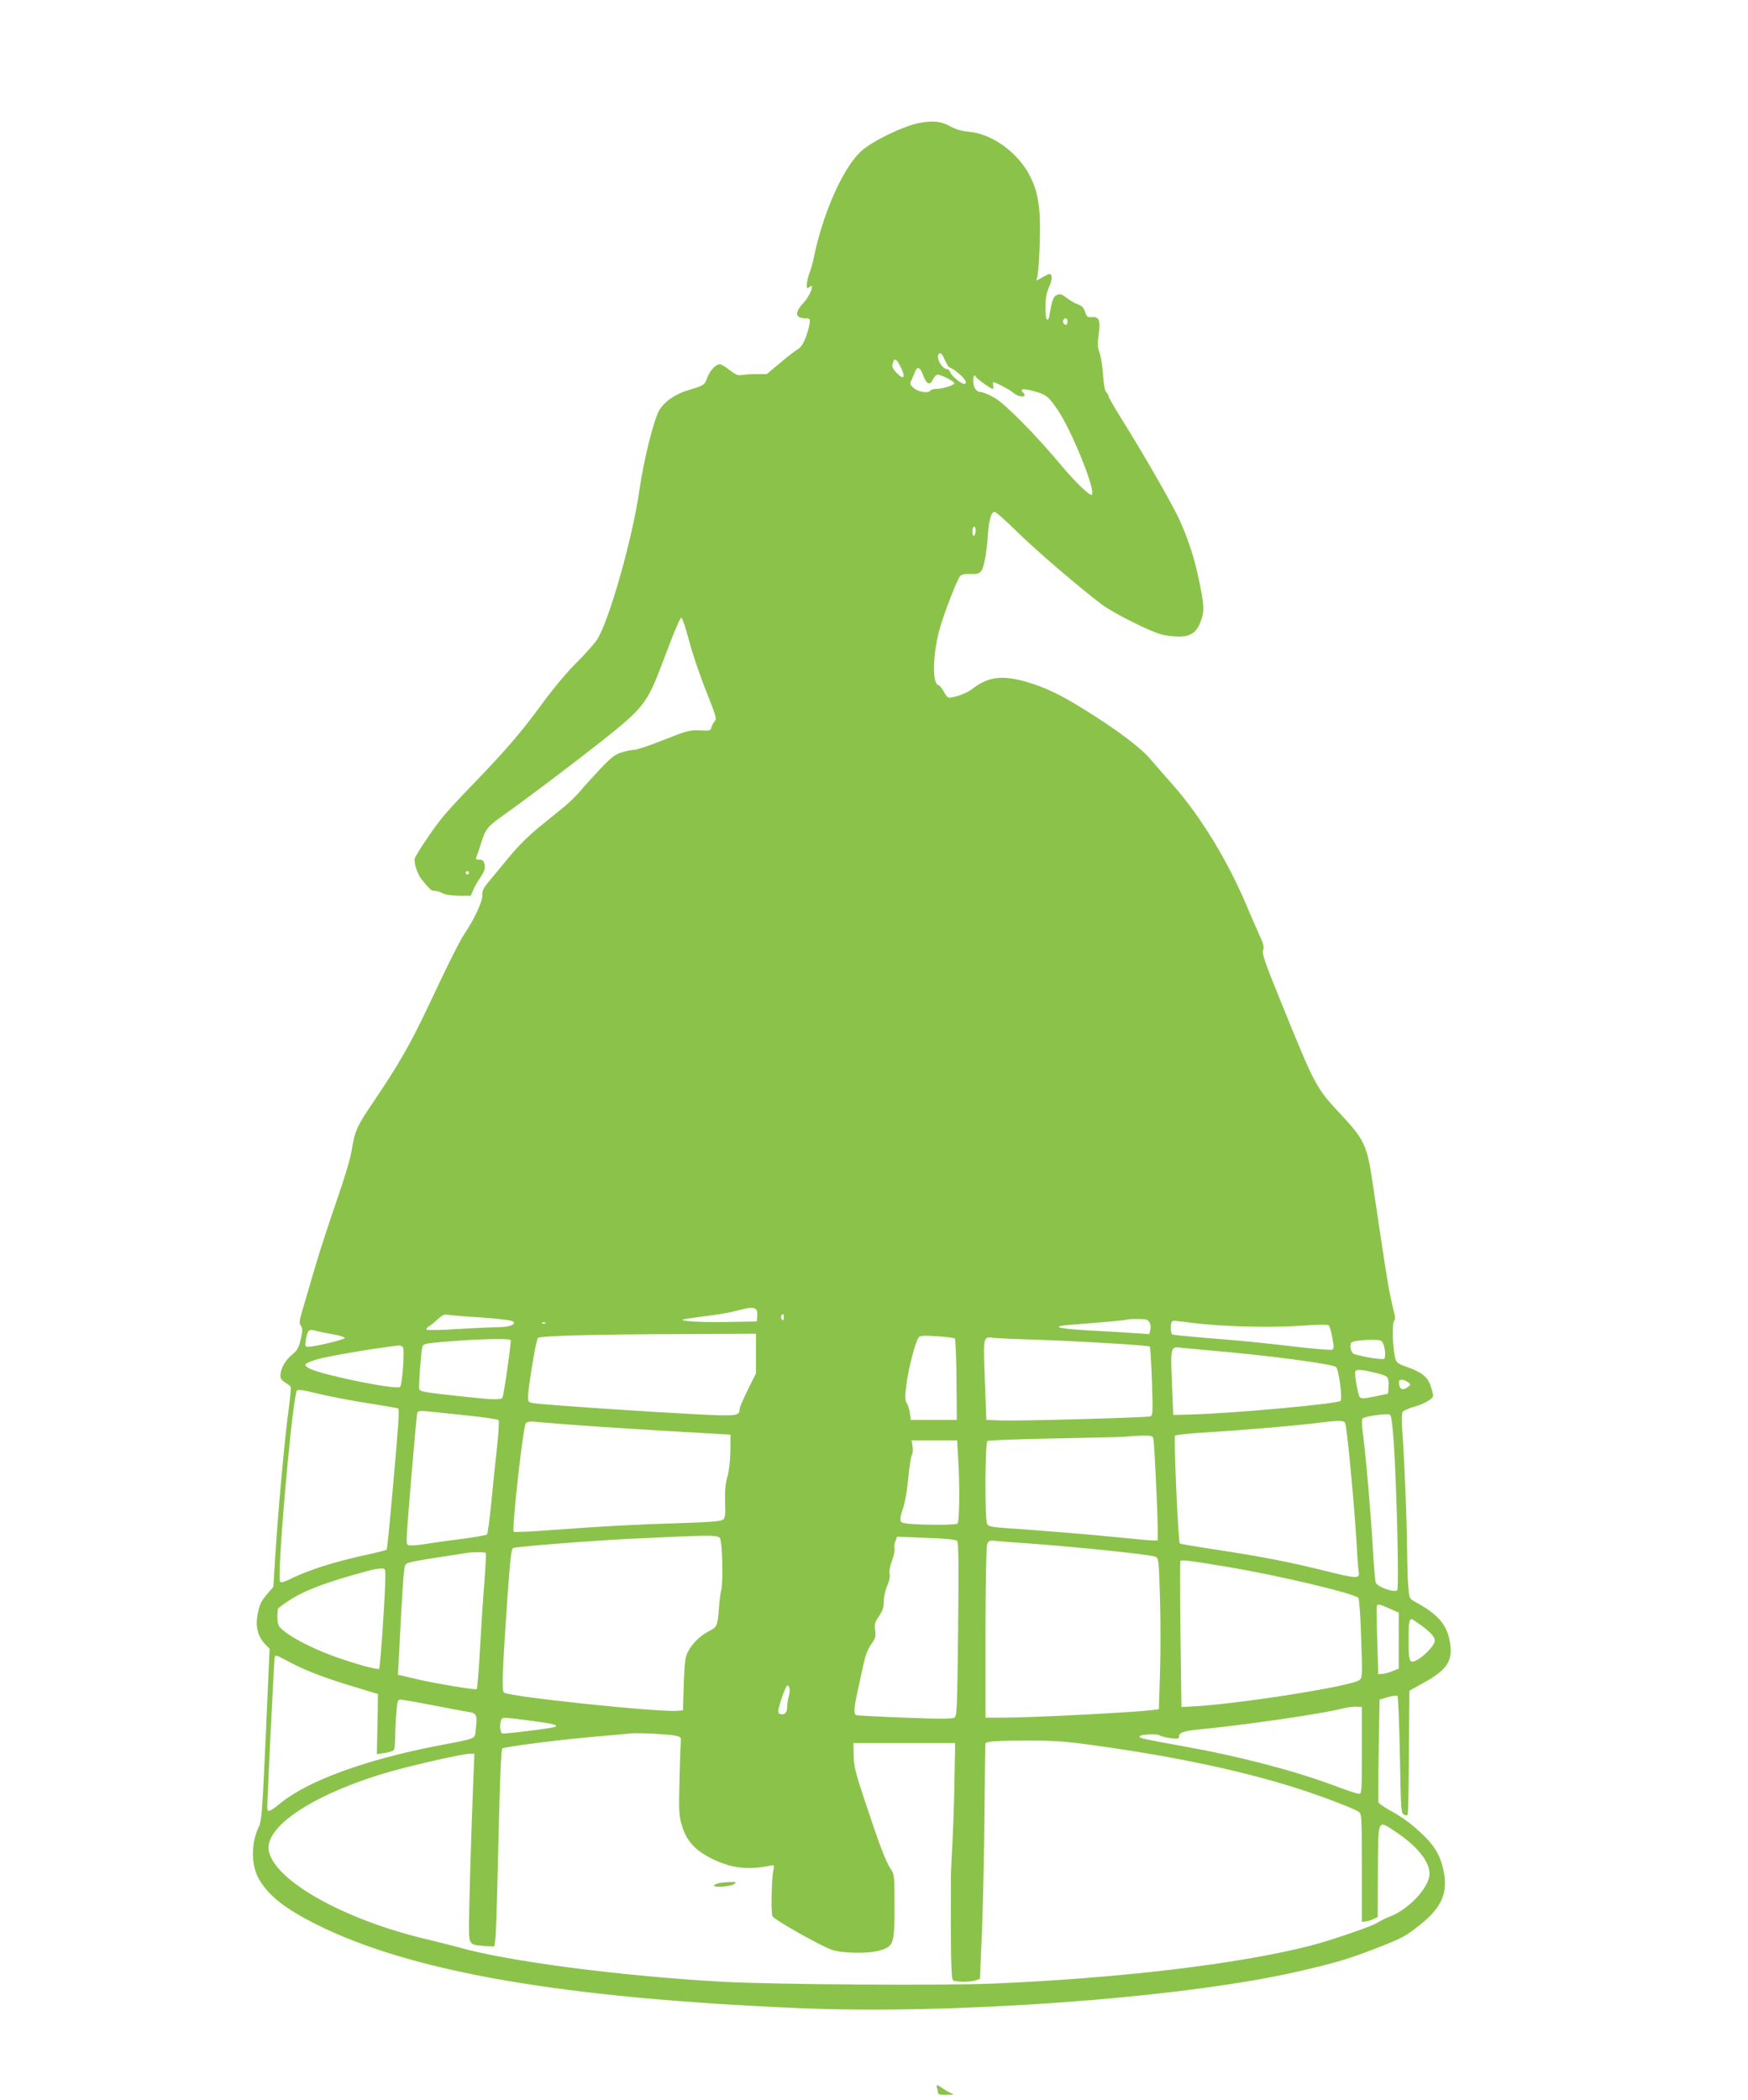 <?xml version="1.0" standalone="no"?>
<!DOCTYPE svg PUBLIC "-//W3C//DTD SVG 20010904//EN"
 "http://www.w3.org/TR/2001/REC-SVG-20010904/DTD/svg10.dtd">
<svg version="1.0" xmlns="http://www.w3.org/2000/svg"
 width="1066pt" height="1280pt" viewBox="0 0 1066 1280"
 preserveAspectRatio="xMidYMid meet">
<g transform="translate(0,1280) scale(0.1,-0.1)"
fill="#8bc34a" stroke="none">
<path d="M5604 12050 c-100 -20 -293 -114 -356 -175 -111 -104 -236 -390 -288
-660 -5 -22 -15 -58 -24 -80 -8 -22 -15 -53 -16 -69 0 -25 2 -27 17 -15 35 29
4 -53 -37 -97 -57 -62 -52 -94 16 -94 27 0 28 -8 14 -65 -18 -67 -41 -112 -64
-123 -11 -6 -59 -42 -105 -81 l-85 -71 -62 0 c-34 0 -74 -3 -90 -6 -23 -4 -38
2 -74 30 -25 20 -52 36 -60 36 -25 -1 -60 -37 -76 -80 -17 -47 -22 -50 -104
-74 -91 -26 -161 -74 -192 -131 -34 -65 -92 -299 -118 -478 -43 -301 -185
-800 -259 -916 -17 -25 -73 -89 -126 -141 -57 -56 -141 -157 -207 -247 -126
-173 -231 -295 -433 -503 -78 -80 -164 -174 -191 -210 -60 -77 -153 -218 -155
-234 -5 -29 17 -94 42 -126 53 -65 59 -70 81 -70 13 -1 34 -7 48 -15 15 -9 54
-14 98 -15 l73 0 14 34 c8 19 29 55 46 80 24 37 29 52 24 76 -5 24 -12 30 -32
30 -20 0 -24 3 -17 18 4 9 16 44 26 77 30 94 40 106 134 173 171 122 421 311
610 460 246 195 273 229 362 467 79 210 109 280 118 279 5 0 26 -63 46 -139
20 -77 67 -215 104 -307 61 -154 66 -169 52 -185 -9 -10 -18 -27 -20 -38 -3
-18 -10 -20 -70 -17 -61 3 -77 -1 -218 -57 -85 -34 -165 -61 -180 -61 -14 0
-49 -7 -76 -15 -41 -12 -64 -29 -130 -98 -43 -46 -99 -107 -123 -136 -24 -29
-69 -73 -101 -99 -32 -26 -101 -82 -154 -125 -55 -45 -130 -118 -172 -170 -42
-51 -98 -118 -125 -151 -42 -49 -49 -64 -48 -95 2 -34 -47 -141 -101 -221 -35
-52 -96 -172 -220 -436 -125 -263 -184 -366 -356 -620 -85 -125 -102 -163
-119 -274 -9 -55 -45 -174 -93 -312 -43 -123 -102 -304 -131 -403 -29 -99 -63
-216 -76 -259 -20 -68 -22 -82 -10 -98 11 -16 11 -30 -1 -81 -12 -52 -21 -68
-55 -96 -41 -34 -69 -86 -69 -128 0 -16 10 -29 30 -41 16 -9 31 -21 33 -27 2
-5 -4 -71 -14 -145 -23 -167 -64 -620 -80 -879 l-12 -193 -34 -40 c-45 -54
-49 -63 -63 -133 -13 -71 3 -131 47 -177 l27 -28 -23 -523 c-20 -449 -26 -527
-41 -558 -50 -100 -50 -237 -1 -323 59 -101 156 -178 348 -275 581 -291 1503
-451 2958 -512 923 -39 2294 60 3000 217 237 53 327 79 499 145 165 64 188 76
273 144 131 104 172 191 149 318 -17 95 -52 160 -123 228 -75 72 -122 107
-205 153 -36 20 -68 42 -71 49 -2 7 -2 150 1 320 l5 307 50 15 c28 8 55 11 59
7 5 -5 11 -167 15 -361 6 -329 7 -353 25 -362 13 -7 20 -6 23 3 3 7 6 179 7
383 l3 369 82 46 c152 83 186 138 164 257 -18 100 -73 163 -200 233 -46 25
-46 25 -52 90 -4 36 -7 142 -8 235 -1 175 -17 568 -30 733 -4 61 -3 98 4 107
5 7 35 20 65 29 65 18 120 50 120 69 0 7 -7 35 -16 61 -18 53 -53 81 -139 112
-66 23 -72 28 -80 72 -13 67 -15 195 -4 209 6 7 8 23 5 35 -4 13 -16 66 -27
118 -18 85 -34 192 -109 695 -33 223 -50 259 -191 410 -156 167 -157 170 -368
690 -98 240 -116 294 -108 313 8 18 3 37 -26 100 -19 42 -54 122 -77 177 -114
270 -279 540 -446 729 -44 49 -104 119 -136 156 -60 72 -205 181 -408 307
-143 89 -240 135 -354 168 -146 41 -230 30 -325 -43 -31 -25 -92 -49 -141 -55
-8 -1 -23 14 -33 35 -10 20 -26 40 -36 43 -39 12 -31 206 13 354 33 109 105
294 122 310 8 10 30 14 62 12 36 -1 52 3 64 16 18 20 35 108 43 228 6 87 20
135 41 135 7 0 66 -52 131 -116 115 -114 393 -352 523 -449 74 -55 303 -169
370 -184 25 -6 71 -11 102 -11 70 0 109 28 132 97 21 62 20 84 -9 232 -30 148
-70 271 -129 397 -47 98 -218 396 -346 600 -44 70 -80 133 -80 140 0 6 -6 17
-13 23 -9 7 -16 45 -20 103 -3 51 -13 113 -21 136 -13 35 -14 57 -6 113 12 86
3 110 -41 106 -27 -2 -32 2 -42 33 -9 25 -20 37 -42 44 -16 5 -47 23 -68 39
-33 25 -42 28 -62 19 -22 -10 -30 -32 -47 -135 -2 -10 -7 -17 -13 -15 -6 2
-10 36 -9 78 0 55 6 87 22 122 20 43 21 78 2 78 -5 0 -26 -10 -46 -22 -36 -21
-37 -21 -30 -3 13 32 24 321 15 405 -10 101 -24 152 -62 225 -74 139 -231 251
-369 262 -43 4 -79 14 -115 34 -56 31 -105 35 -189 19z m906 -1210 c0 -11 -4
-20 -9 -20 -14 0 -23 18 -16 30 10 17 25 11 25 -10z m-745 -240 c10 -22 22
-40 27 -40 5 0 30 -16 54 -36 41 -34 57 -64 33 -64 -18 0 -78 51 -84 71 -4 10
-11 19 -18 19 -33 0 -72 72 -51 93 11 10 19 1 39 -43z m-276 -30 c37 -71 25
-91 -23 -41 -22 23 -27 36 -22 55 9 36 21 32 45 -14z m142 -61 c19 -51 41 -60
57 -24 7 14 19 28 27 31 13 6 105 -40 105 -52 0 -11 -71 -34 -104 -34 -19 0
-38 -4 -41 -10 -12 -19 -73 -11 -102 14 -24 21 -26 27 -15 47 6 13 16 37 22
52 14 38 32 30 51 -24z m321 -7 c5 -11 90 -72 101 -72 5 0 7 9 4 20 -3 11 -2
20 1 20 13 0 98 -44 117 -61 39 -34 97 -35 63 -1 -20 20 0 25 49 12 91 -23
102 -30 160 -114 86 -122 240 -504 211 -522 -13 -8 -108 85 -196 191 -145 174
-334 365 -398 401 -33 19 -70 34 -81 34 -28 0 -47 26 -48 66 -1 31 8 46 17 26z
m-2 -936 c0 -14 -4 -28 -10 -31 -6 -4 -10 7 -10 24 0 17 5 31 10 31 6 0 10
-11 10 -24z m-3090 -2086 c0 -5 -4 -10 -10 -10 -5 0 -10 5 -10 10 0 6 5 10 10
10 6 0 10 -4 10 -10z m1748 -2659 c8 -5 12 -22 10 -42 l-3 -34 -175 -3 c-162
-3 -288 4 -277 14 2 3 60 11 128 20 68 8 149 21 179 29 101 26 119 28 138 16z
m-1670 -52 c125 -9 186 -17 193 -26 16 -18 -28 -33 -99 -33 -31 0 -139 -5
-240 -11 -100 -7 -186 -8 -190 -4 -4 4 2 12 12 19 11 6 36 26 55 44 26 25 41
32 60 28 14 -3 108 -11 209 -17z m1842 -1 c0 -16 -3 -19 -11 -11 -6 6 -8 16
-5 22 11 17 16 13 16 -11z m2230 -29 c7 -11 9 -32 5 -46 l-6 -25 -92 6 c-51 4
-173 11 -271 16 -194 11 -245 24 -125 34 216 17 344 28 348 32 2 2 33 4 67 4
54 0 65 -3 74 -21z m265 -3 c167 -22 477 -30 659 -17 105 8 163 8 169 2 6 -6
16 -40 22 -76 11 -57 11 -67 -2 -72 -8 -3 -96 4 -196 15 -245 29 -347 39 -576
57 -107 9 -198 18 -202 21 -11 6 -12 68 -2 77 8 9 -1 9 128 -7z m-3948 -2 c-3
-3 -12 -4 -19 -1 -8 3 -5 6 6 6 11 1 17 -2 13 -5z m-1292 -68 c39 -7 69 -17
68 -22 -2 -9 -180 -53 -221 -53 -22 -1 -23 2 -17 42 10 60 18 67 63 55 20 -6
69 -16 107 -22z m2575 -117 l0 -121 -50 -100 c-27 -55 -50 -108 -50 -118 0
-41 -18 -43 -258 -31 -361 19 -905 56 -989 67 -40 5 -43 7 -43 37 0 54 49 350
60 361 14 14 325 22 883 24 l447 2 0 -121z m1213 92 c4 -5 9 -118 10 -252 l2
-244 -140 0 -140 0 -6 40 c-3 22 -11 50 -19 62 -12 18 -12 38 -2 115 12 98 55
263 75 286 9 11 32 12 112 7 55 -4 104 -10 108 -14z m457 -6 c266 -8 724 -35
732 -43 3 -4 9 -100 13 -213 6 -180 5 -207 -8 -212 -20 -8 -808 -30 -917 -25
l-85 3 -9 244 c-10 270 -11 264 54 256 19 -2 118 -7 220 -10z m-3166 -4 c5 -8
-39 -319 -49 -348 -6 -18 -55 -16 -268 7 -214 24 -234 27 -240 43 -5 13 10
217 18 254 4 18 14 22 67 28 210 21 464 30 472 16z m5331 -57 c4 -26 2 -51 -3
-56 -8 -8 -122 9 -183 28 -20 6 -31 54 -17 71 11 14 154 22 179 11 10 -5 19
-26 24 -54z m-5988 14 c12 -15 -4 -228 -17 -242 -19 -19 -442 65 -543 108 -22
9 -37 21 -35 28 3 7 31 20 64 30 70 21 350 69 510 87 6 0 16 -5 21 -11z m4903
-18 c362 -30 768 -84 788 -103 17 -17 40 -193 27 -206 -19 -18 -650 -76 -910
-83 l-110 -3 -8 193 c-9 218 -8 225 52 217 20 -2 92 -9 161 -15z m1020 -136
c38 -8 74 -21 80 -29 6 -7 10 -33 8 -57 l-3 -43 -80 -17 c-62 -13 -83 -14 -92
-5 -12 13 -35 145 -27 159 8 12 36 10 114 -8z m206 -59 c19 -15 19 -15 -1 -30
-28 -22 -49 -15 -53 18 -3 21 1 27 15 27 11 0 28 -7 39 -15z m-6611 -78 c61
-14 186 -38 280 -52 93 -15 172 -28 174 -31 7 -7 2 -91 -33 -481 -18 -205 -35
-375 -38 -379 -4 -3 -56 -17 -117 -30 -198 -42 -366 -96 -473 -150 -33 -17
-54 -22 -60 -16 -20 20 63 1001 98 1151 6 27 -1 27 169 -12z m883 -126 c95
-10 177 -22 182 -27 5 -5 1 -74 -10 -174 -10 -91 -26 -244 -35 -340 -10 -96
-21 -179 -25 -183 -4 -5 -72 -17 -151 -27 -79 -10 -173 -23 -209 -29 -36 -6
-80 -11 -97 -11 -32 0 -33 2 -33 40 0 55 59 752 65 769 4 11 20 12 73 7 37 -4
145 -15 240 -25z m5641 -157 c19 -271 33 -896 22 -907 -17 -17 -120 19 -131
46 -4 12 -13 114 -19 227 -12 205 -43 565 -61 695 -5 38 -6 73 -1 78 15 15
155 34 168 23 8 -7 16 -68 22 -162z m-5009 101 c220 -16 460 -31 760 -48 l205
-12 -1 -100 c-1 -60 -8 -122 -18 -156 -12 -39 -16 -85 -14 -153 3 -83 0 -99
-14 -110 -12 -9 -88 -15 -255 -20 -271 -8 -460 -18 -786 -42 -125 -10 -230
-14 -234 -11 -13 14 57 645 74 662 7 8 27 12 50 9 21 -2 126 -11 233 -19z
m4714 8 c13 -45 59 -538 71 -763 3 -63 8 -124 10 -135 10 -50 -3 -50 -196 -2
-222 55 -383 87 -672 131 -120 18 -220 35 -222 38 -10 9 -38 649 -29 657 5 5
92 14 194 20 227 14 508 38 655 55 160 20 183 19 189 -1z m-1170 -95 c6 -30
26 -451 26 -545 l0 -73 -28 0 c-15 0 -115 9 -222 20 -179 18 -438 39 -683 56
-79 6 -100 10 -107 25 -15 28 -13 496 2 505 7 5 195 12 418 16 223 4 416 9
430 11 14 2 55 5 92 6 63 1 68 -1 72 -21z m-1191 -115 c11 -172 8 -388 -4
-400 -11 -11 -270 -9 -326 3 -28 5 -29 24 -4 96 10 30 24 110 30 178 6 67 16
131 22 142 6 11 8 35 4 54 l-6 34 139 0 139 0 6 -107z m-1453 -488 c15 -18 21
-271 8 -320 -5 -16 -10 -61 -13 -100 -9 -115 -12 -123 -58 -146 -55 -27 -103
-74 -130 -124 -19 -35 -22 -62 -27 -200 l-5 -160 -29 -3 c-102 -12 -1038 86
-1063 111 -14 14 -9 131 22 587 17 232 23 287 34 294 13 8 481 45 711 56 499
24 534 24 550 5z m1447 -18 c9 -9 10 -134 6 -540 -6 -509 -7 -528 -25 -538
-14 -7 -107 -7 -301 1 -155 6 -288 13 -294 15 -18 6 -16 44 8 150 10 50 27
124 36 165 10 48 26 90 46 117 26 36 29 48 24 85 -5 37 -2 50 24 87 22 33 29
56 29 91 0 26 9 69 21 95 13 29 18 56 14 72 -3 15 2 47 15 80 11 30 18 63 15
73 -3 9 -1 30 5 45 l11 28 177 -7 c119 -4 180 -10 189 -19z m393 -12 c307 -21
783 -70 816 -84 20 -9 21 -18 28 -253 4 -135 4 -342 0 -461 l-7 -216 -41 -5
c-114 -14 -736 -46 -904 -46 l-112 0 0 515 c0 311 5 526 10 541 10 25 13 26
68 20 31 -3 95 -8 142 -11z m-3267 -62 c2 -5 -2 -84 -9 -178 -8 -93 -20 -277
-27 -407 -7 -131 -16 -240 -20 -244 -6 -7 -261 36 -367 61 -30 7 -68 16 -84
20 l-29 6 7 132 c17 350 28 514 36 533 8 22 12 22 370 77 47 8 119 7 123 0z
m4522 -84 c312 -52 771 -161 799 -189 5 -5 13 -116 17 -247 8 -227 7 -239 -11
-254 -44 -37 -757 -149 -1025 -161 l-60 -3 -6 440 c-3 242 -3 444 -1 449 6 10
54 4 287 -35z m-5135 -56 c0 -106 -31 -558 -38 -565 -9 -9 -161 34 -287 80
-114 43 -222 97 -280 140 -47 36 -50 41 -53 87 -1 28 1 55 5 61 5 6 37 30 72
52 94 61 239 114 491 181 19 5 47 10 63 10 26 1 27 -1 27 -46z m6124 -198 l56
-25 0 -170 0 -171 -37 -15 c-20 -9 -48 -16 -62 -17 l-26 -2 -6 205 c-4 113 -5
208 -2 213 7 11 16 9 77 -18z m195 -104 c60 -45 80 -68 81 -93 0 -22 -52 -81
-96 -109 -58 -36 -64 -26 -64 109 0 111 3 132 20 132 3 0 30 -18 59 -39z
m-6898 -225 c99 -52 215 -96 399 -151 l135 -41 -3 -183 -4 -184 49 8 c26 4 51
12 55 18 4 7 8 41 8 77 0 36 3 102 7 148 5 70 9 82 24 82 10 0 99 -15 196 -34
98 -19 197 -38 220 -41 50 -8 54 -18 45 -100 -8 -69 16 -58 -227 -105 -442
-85 -794 -213 -963 -350 -69 -56 -82 -60 -82 -27 0 57 42 903 45 915 6 16 2
18 96 -32z m3040 -203 c-6 -21 -11 -53 -11 -71 0 -34 -18 -49 -44 -39 -12 5
-13 13 -2 54 7 26 21 66 30 88 15 34 19 38 27 23 7 -12 6 -31 0 -55z m3494
-333 c0 -259 0 -265 -20 -264 -11 1 -83 25 -160 54 -243 90 -570 175 -905 235
-244 44 -271 50 -271 60 1 13 109 19 124 7 7 -6 36 -13 65 -17 42 -6 52 -4 52
8 0 27 26 36 140 47 267 26 723 92 850 124 30 8 71 14 90 13 l35 -2 0 -265z
m-5067 181 c135 -18 162 -24 150 -36 -8 -8 -311 -46 -325 -41 -13 6 -18 52 -7
80 8 20 6 20 182 -3z m877 -90 c32 -6 39 -11 37 -27 -1 -10 -5 -117 -8 -237
-5 -201 -4 -223 15 -286 28 -93 79 -149 181 -200 117 -58 217 -71 353 -44 30
6 30 6 23 -28 -11 -50 -15 -262 -5 -280 11 -21 289 -178 359 -203 66 -24 230
-26 299 -4 81 25 86 40 86 266 0 188 -1 198 -22 228 -29 40 -71 152 -158 414
-59 177 -68 215 -69 280 l-1 75 310 0 310 0 -4 -205 c-1 -113 -7 -288 -12
-390 -6 -102 -10 -196 -10 -210 -2 -472 1 -634 13 -641 17 -12 111 -11 140 0
l24 9 13 299 c6 164 13 485 15 713 2 228 4 418 5 421 3 14 56 19 247 19 162 1
235 -4 389 -25 486 -66 902 -152 1241 -258 157 -49 371 -130 400 -151 18 -14
19 -31 19 -343 l0 -328 24 3 c13 1 35 8 48 15 l25 12 1 280 c2 327 -4 314 110
238 136 -90 214 -192 204 -266 -11 -83 -131 -207 -238 -248 -28 -11 -62 -28
-77 -38 -30 -21 -283 -108 -407 -140 -438 -113 -1173 -200 -1940 -232 -309
-13 -1329 -6 -1645 11 -617 34 -1320 125 -1616 211 -38 10 -116 30 -174 44
-505 116 -938 354 -980 539 -34 150 275 353 739 487 157 44 444 109 487 109
l27 0 -7 -172 c-13 -318 -25 -752 -26 -866 0 -129 -1 -127 101 -134 l53 -3 7
45 c4 25 12 295 19 600 8 357 16 557 23 562 20 12 383 58 622 77 72 6 146 13
165 15 43 4 211 -4 265 -13z"/>
<path d="M4390 1323 c-14 -3 -29 -9 -34 -14 -17 -16 98 -10 120 6 18 13 16 14
-21 13 -22 0 -51 -3 -65 -5z"/>
<path d="M5714 74 c3 -9 6 -22 6 -30 0 -10 14 -14 53 -13 43 0 48 2 28 10 -13
5 -36 18 -51 29 -34 24 -44 25 -36 4z"/>
</g>
</svg>
